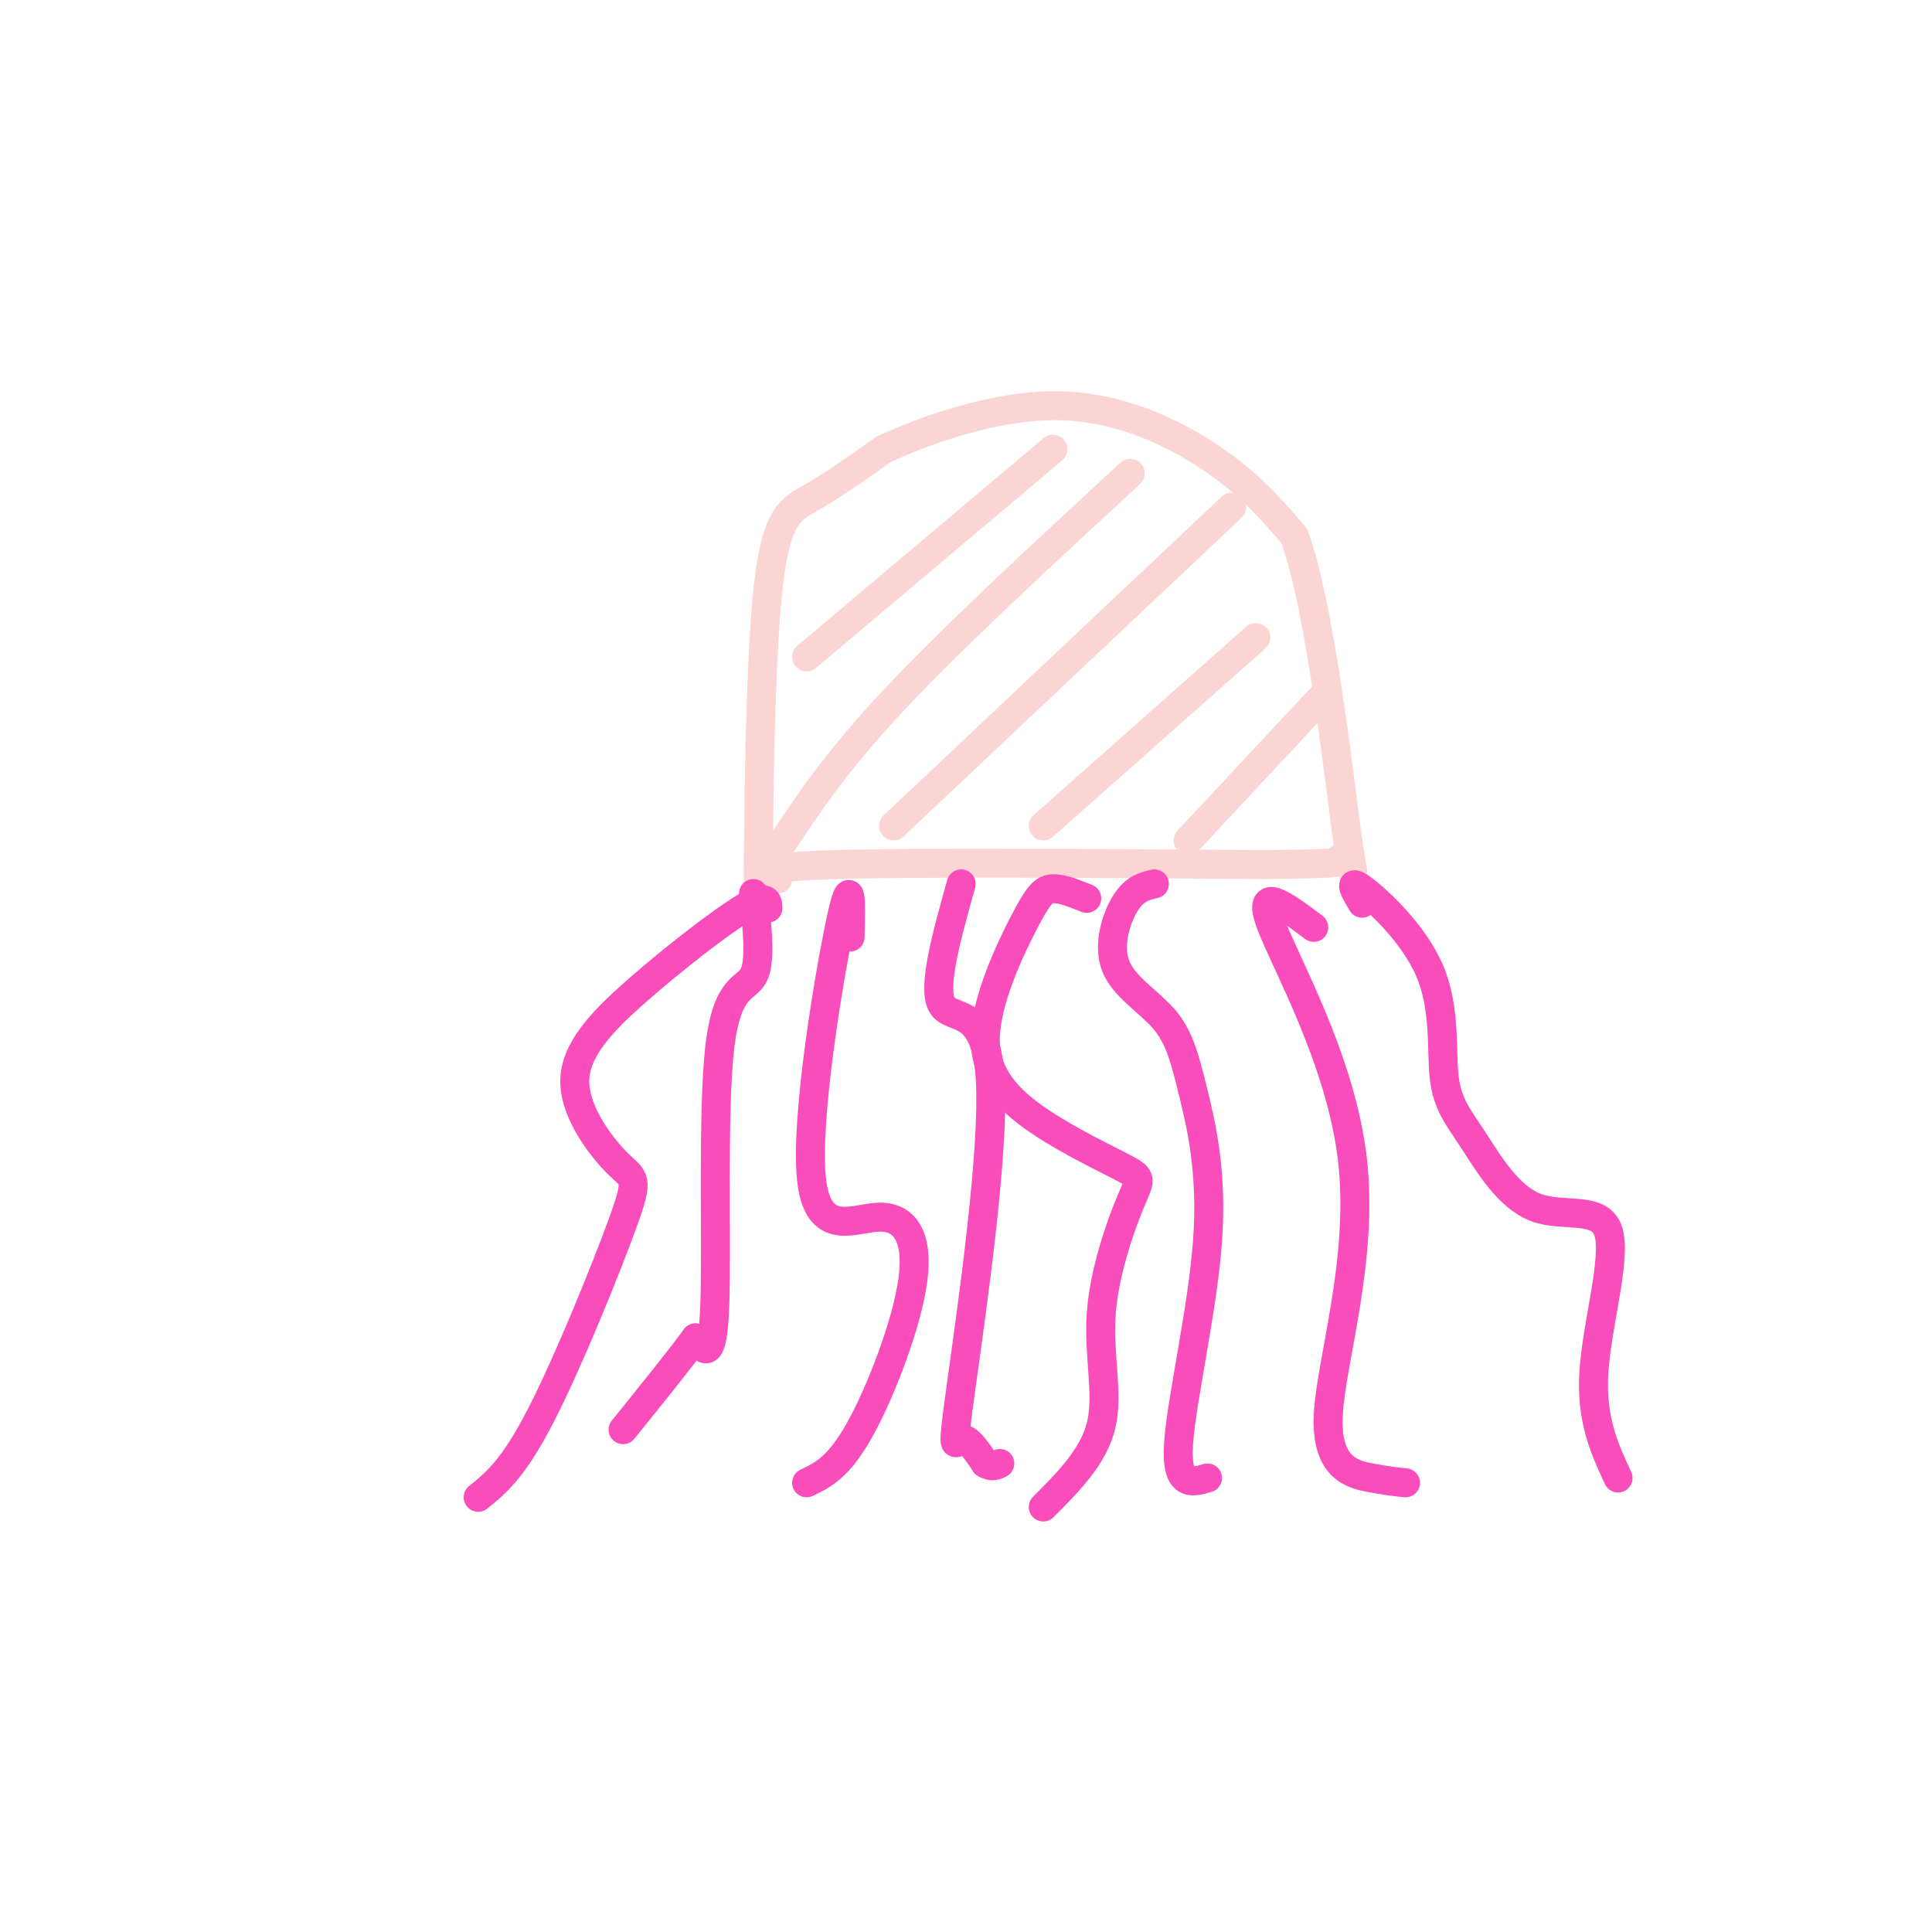 <svg viewBox='0 0 400 400' version='1.1' xmlns='http://www.w3.org/2000/svg' xmlns:xlink='http://www.w3.org/1999/xlink'><g fill='none' stroke='rgb(251,212,212)' stroke-width='6' stroke-linecap='round' stroke-linejoin='round'><path d='M157,176c-0.048,7.208 -0.095,14.417 0,3c0.095,-11.417 0.333,-41.458 2,-57c1.667,-15.542 4.762,-16.583 9,-19c4.238,-2.417 9.619,-6.208 15,-10'/><path d='M183,93c8.762,-4.048 23.167,-9.167 36,-9c12.833,0.167 24.095,5.619 32,11c7.905,5.381 12.452,10.690 17,16'/><path d='M268,111c4.667,13.167 7.833,38.083 11,63'/><path d='M279,174c1.833,10.667 0.917,5.833 0,1'/><path d='M161,182c-2.417,-1.250 -4.833,-2.500 12,-3c16.833,-0.500 52.917,-0.250 89,0'/><path d='M262,179c17.333,-0.167 16.167,-0.583 15,-1'/><path d='M161,176c5.917,-9.000 11.833,-18.000 24,-31c12.167,-13.000 30.583,-30.000 49,-47'/><path d='M185,171c0.000,0.000 70.000,-66.000 70,-66'/><path d='M216,171c0.000,0.000 44.000,-39.000 44,-39'/><path d='M246,174c0.000,0.000 28.000,-30.000 28,-30'/><path d='M167,136c0.000,0.000 51.000,-43.000 51,-43'/></g>
<g fill='none' stroke='rgb(248,77,186)' stroke-width='6' stroke-linecap='round' stroke-linejoin='round'><path d='M156,185c0.786,7.024 1.571,14.048 0,17c-1.571,2.952 -5.500,1.833 -7,15c-1.500,13.167 -0.571,40.619 -1,53c-0.429,12.381 -2.214,9.690 -4,7'/><path d='M144,277c-3.167,4.333 -9.083,11.667 -15,19'/><path d='M199,183c-2.997,10.727 -5.994,21.455 -4,25c1.994,3.545 8.978,-0.091 10,15c1.022,15.091 -3.917,48.909 -6,64c-2.083,15.091 -1.309,11.455 0,11c1.309,-0.455 3.155,2.273 5,5'/><path d='M204,303c1.333,0.833 2.167,0.417 3,0'/><path d='M239,183c-2.044,0.474 -4.088,0.949 -6,4c-1.912,3.051 -3.691,8.679 -2,13c1.691,4.321 6.854,7.335 10,11c3.146,3.665 4.276,7.982 6,15c1.724,7.018 4.041,16.735 3,31c-1.041,14.265 -5.440,33.076 -6,42c-0.560,8.924 2.720,7.962 6,7'/><path d='M272,192c-5.941,-4.467 -11.882,-8.935 -9,-1c2.882,7.935 14.587,28.271 17,49c2.413,20.729 -4.466,41.850 -5,53c-0.534,11.150 5.276,12.329 9,13c3.724,0.671 5.362,0.836 7,1'/><path d='M282,187c-1.524,-2.600 -3.049,-5.200 0,-3c3.049,2.200 10.670,9.200 14,17c3.330,7.800 2.369,16.402 3,22c0.631,5.598 2.854,8.193 6,13c3.146,4.807 7.214,11.824 13,14c5.786,2.176 13.288,-0.491 15,5c1.712,5.491 -2.368,19.140 -3,29c-0.632,9.860 2.184,15.930 5,22'/><path d='M176,194c0.183,-7.071 0.367,-14.143 -2,-3c-2.367,11.143 -7.283,40.500 -6,53c1.283,12.500 8.767,8.144 14,8c5.233,-0.144 8.217,3.923 7,13c-1.217,9.077 -6.633,23.165 -11,31c-4.367,7.835 -7.683,9.418 -11,11'/><path d='M225,186c-2.574,-1.028 -5.147,-2.055 -7,-2c-1.853,0.055 -2.984,1.193 -6,7c-3.016,5.807 -7.915,16.285 -8,24c-0.085,7.715 4.645,12.668 11,17c6.355,4.332 14.335,8.045 18,10c3.665,1.955 3.013,2.153 1,7c-2.013,4.847 -5.388,14.343 -6,23c-0.612,8.657 1.539,16.473 0,23c-1.539,6.527 -6.770,11.763 -12,17'/><path d='M159,188c-0.079,-1.482 -0.158,-2.963 -5,0c-4.842,2.963 -14.447,10.372 -22,17c-7.553,6.628 -13.054,12.475 -13,19c0.054,6.525 5.664,13.728 9,17c3.336,3.272 4.398,2.612 1,12c-3.398,9.388 -11.257,28.825 -17,40c-5.743,11.175 -9.372,14.087 -13,17'/></g>
</svg>